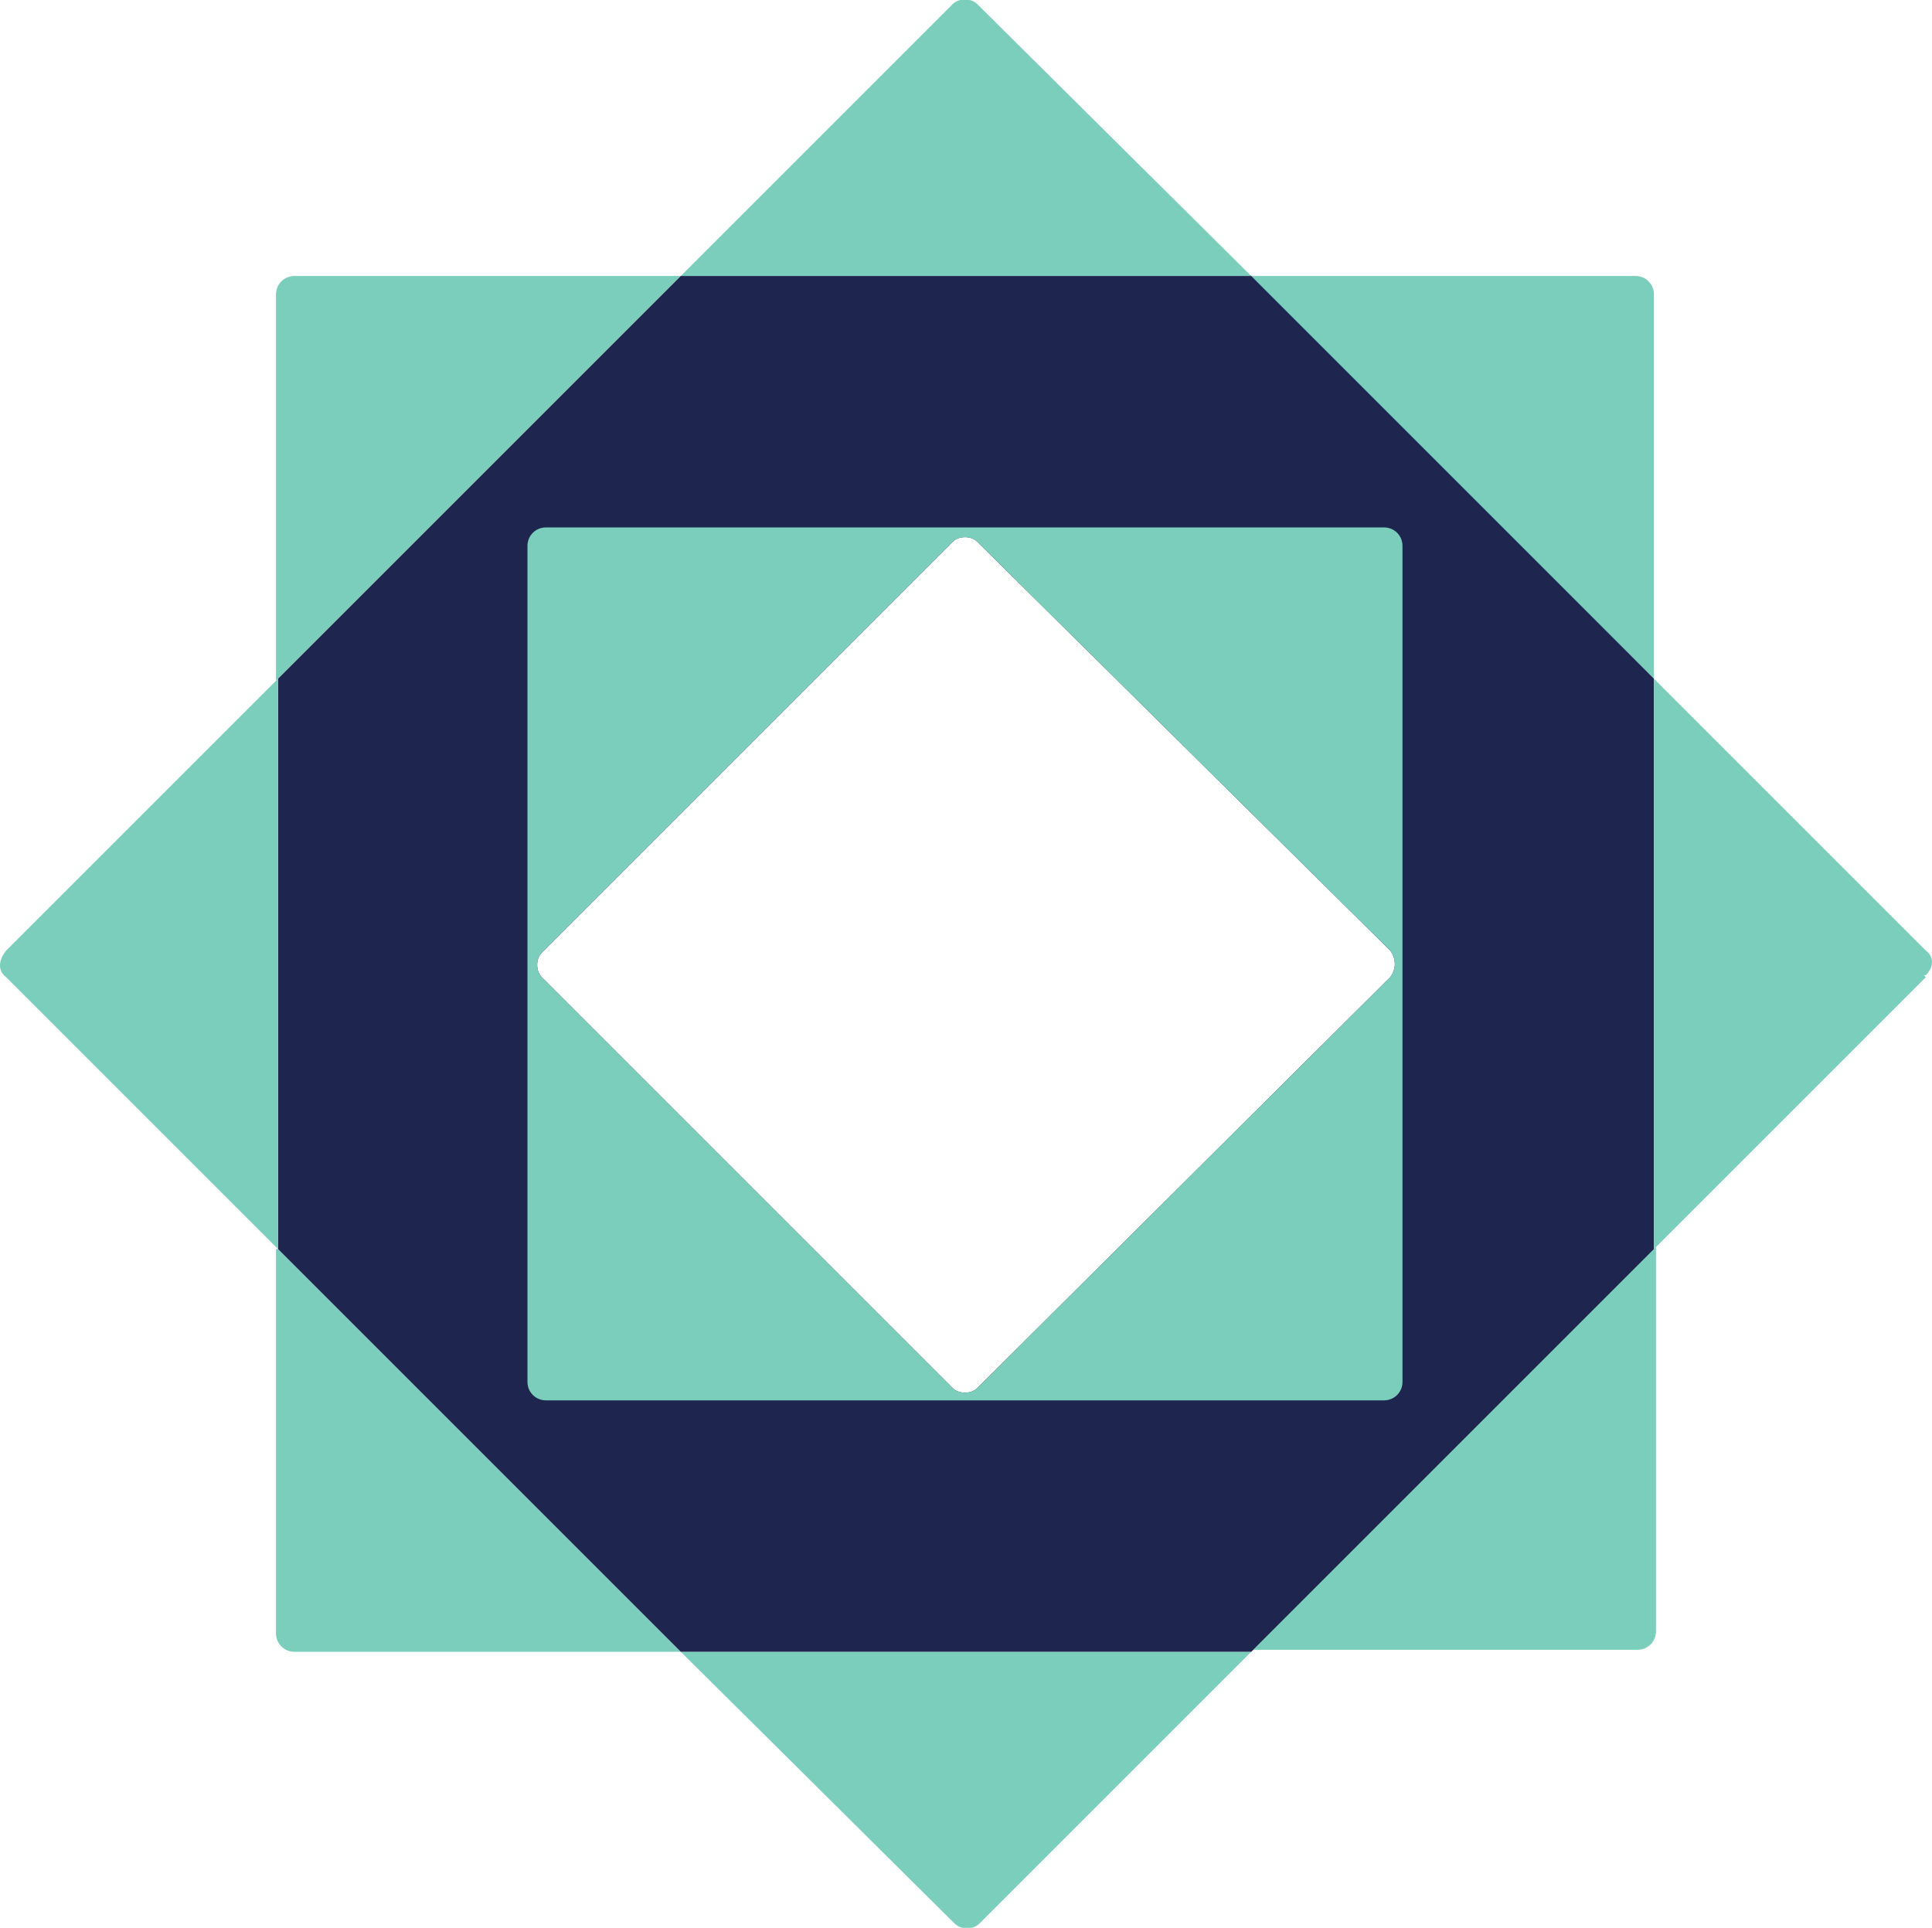 <?xml version="1.0" encoding="UTF-8"?>
<svg id="Ebene_1" data-name="Ebene 1" xmlns="http://www.w3.org/2000/svg" version="1.1" viewBox="0 0 94.5 94.3">
  <defs>
    <style>
      .cls-1 {
        fill: #7bcebb;
      }

      .cls-1, .cls-2 {
        stroke-width: 0px;
      }

      .cls-2 {
        fill: #1e2650;
      }
    </style>
  </defs>
  <path class="cls-1" d="M13.6,61.1l19.7,19.7H14.4c-.5,0-.9-.4-.9-.9h0v-18.8h.1Z"/>
  <path class="cls-1" d="M33.3,13.5l-9.9,9.9-9.9,9.9V14.4c0-.5.4-.9.9-.9h18.9Z"/>
  <path class="cls-1" d="M80.9,14.4v18.8l-9.9-9.8-9.9-9.9h18.9c.5,0,.9.4.9.9h0Z"/>
  <path class="cls-1" d="M61.2,80.8l9.9-9.9,9.9-9.9v18.8c0,.5-.4.9-.9.9h-18.9Z"/>
  <path class="cls-1" d="M33.3,80.8h27.9l-13.3,13.3c-.3.3-.9.3-1.2,0l-13.4-13.3Z"/>
  <path class="cls-1" d="M61.2,13.5h-27.9L46.6.2c.3-.3.9-.3,1.2,0l13.4,13.3Z"/>
  <path class="cls-2" d="M61.2,13.5h-27.9l-19.7,19.7v27.9l19.7,19.7h27.9l19.7-19.7v-27.9l-19.7-19.7ZM68,47.8l-20.2,20.1c-.3.3-.9.3-1.2,0h0l-20.1-20.1c-.3-.3-.3-.9,0-1.2l20.1-20.1c.3-.3.9-.3,1.2,0h0l20.2,20c.3.4.3.9,0,1.3Z"/>
  <path class="cls-1" d="M.3,46.5l13.3-13.3v27.9L.3,47.8c-.4-.3-.4-.8,0-1.3-.1,0,0,0,0,0Z"/>
  <path class="cls-1" d="M94.2,47.8l-13.3,13.3v-27.9l13.3,13.3c.4.3.4.8,0,1.2h0c0,0-.1,0-.1,0Z"/>
  <path class="cls-1" d="M67.7,25.8H26.7c-.5,0-.9.4-.9.9h0v40.9c0,.5.4.9.9.9h41c.5,0,.9-.4.9-.9h0V26.7c0-.5-.4-.9-.9-.9h0ZM68,47.8l-20.2,20.1c-.3.3-.9.3-1.2,0h0l-20.1-20.1c-.3-.3-.3-.9,0-1.2l20.1-20.1c.3-.3.9-.3,1.2,0h0l20.2,20c.3.4.3.9,0,1.3Z"/>
</svg>
